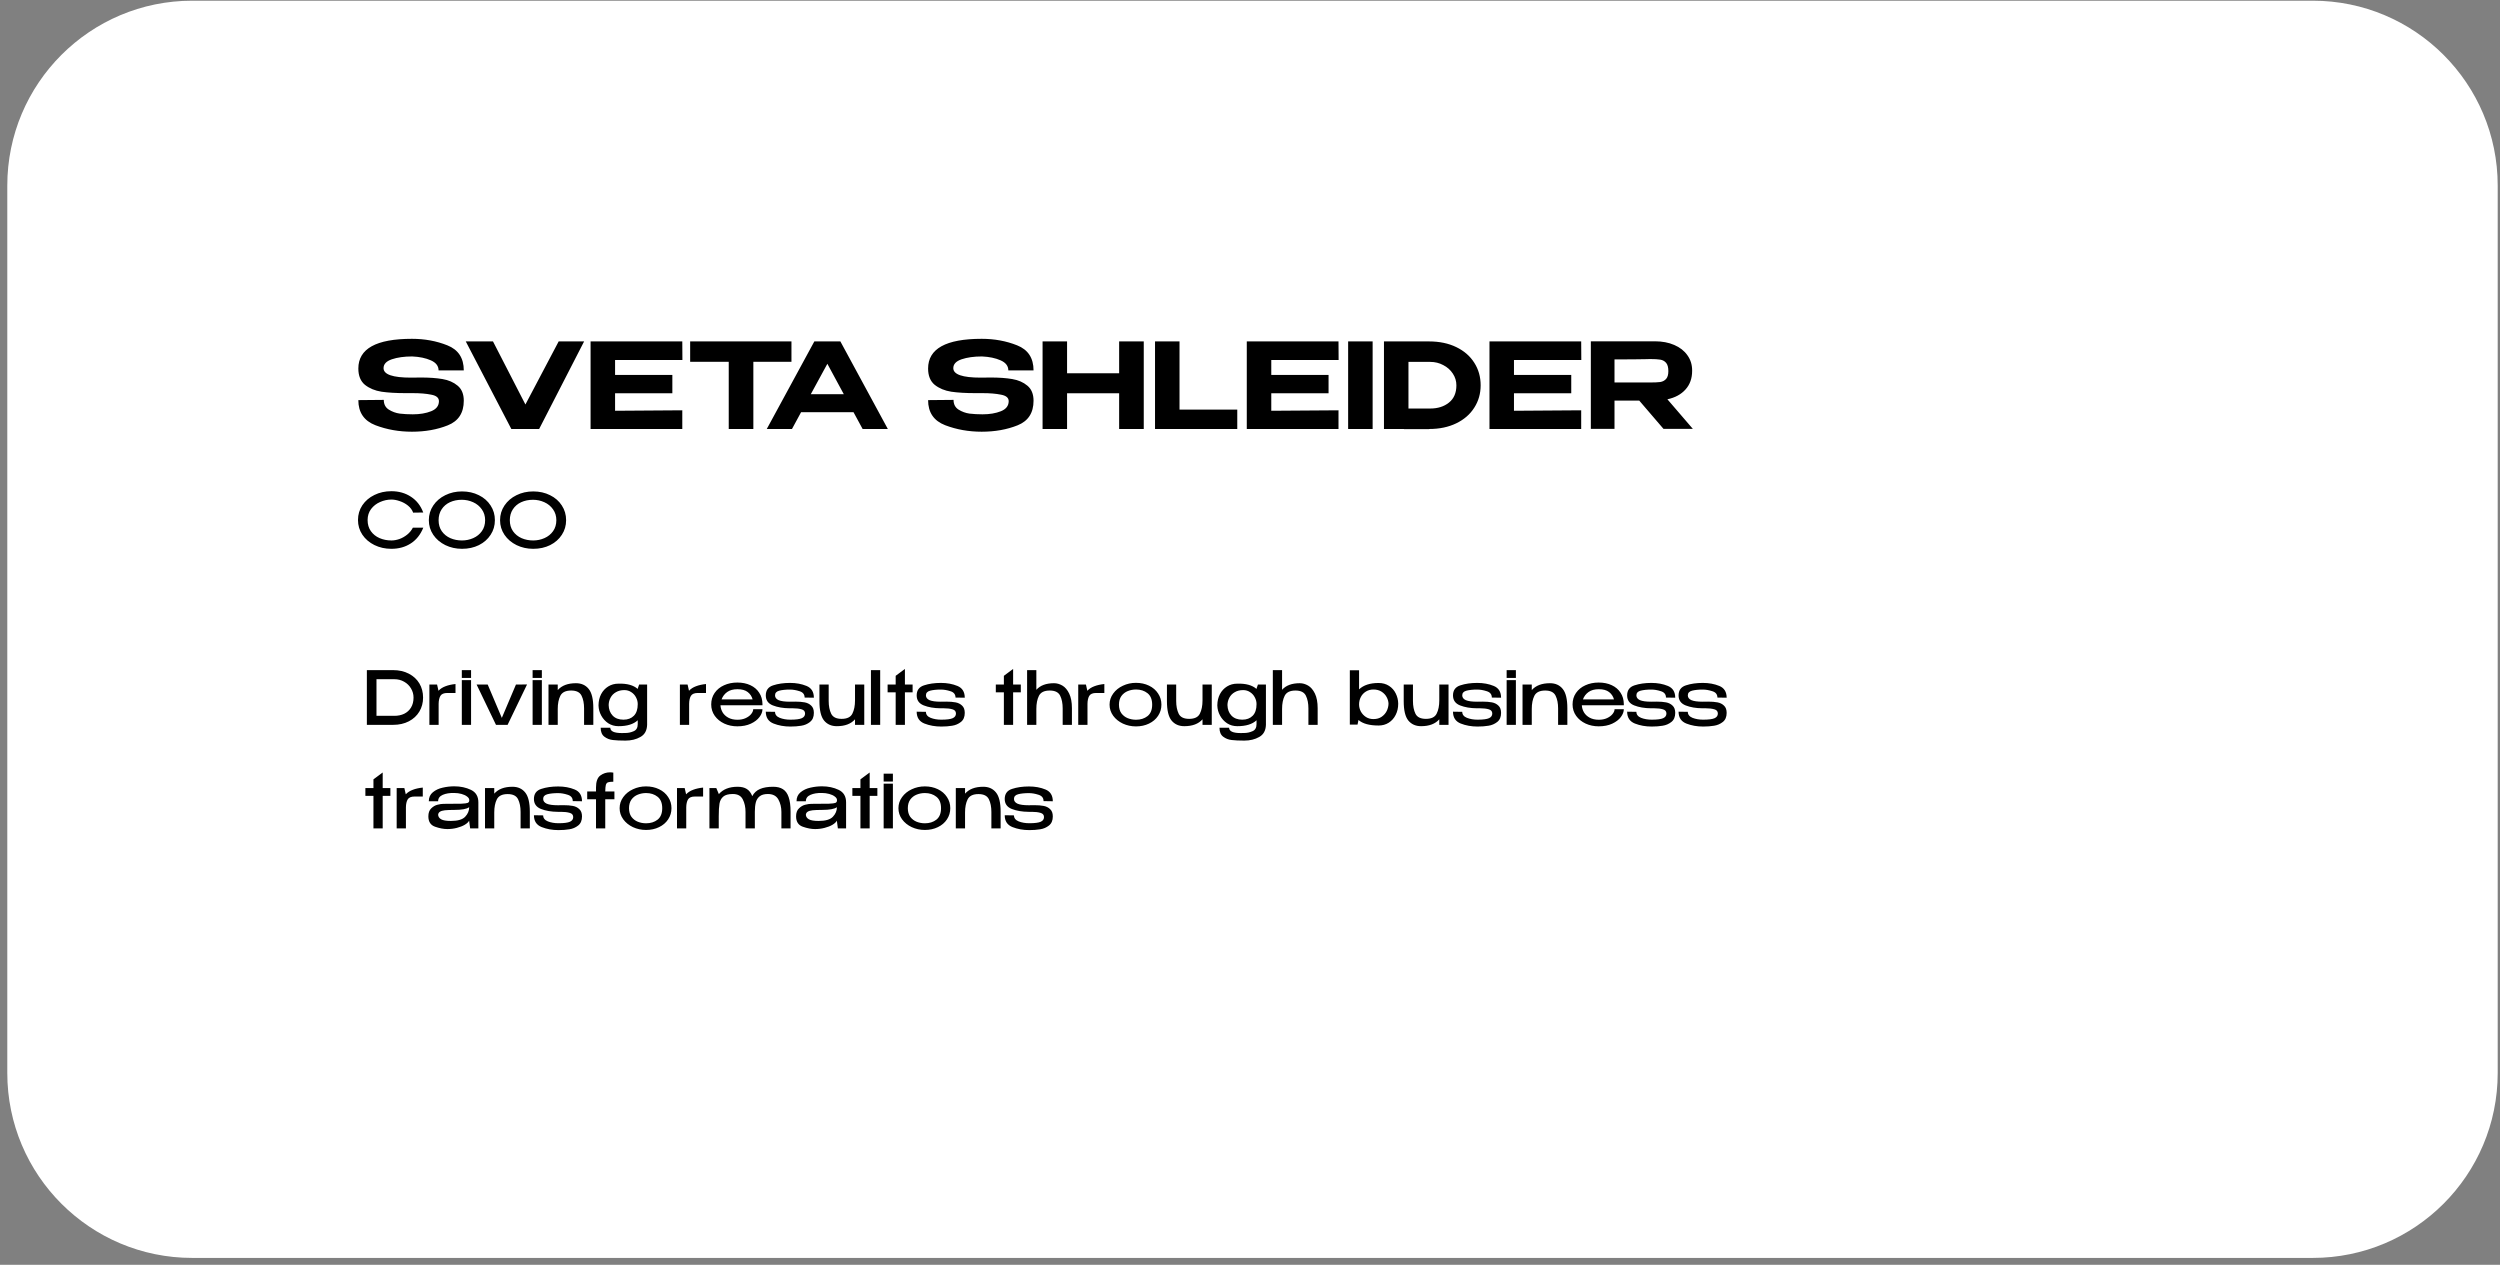 <?xml version="1.0" encoding="UTF-8"?> <svg xmlns="http://www.w3.org/2000/svg" width="338" height="171" viewBox="0 0 338 171" fill="none"><rect x="0" y="0" width="338" height="171" fill="#808080" stroke="none"/><g clip-path="url(#clip0_15_48)"><path d="M312.689 0.095H25.986C12.179 0.095 0.986 11.288 0.986 25.095V145.07C0.986 158.877 12.179 170.07 25.986 170.07H312.689C326.496 170.07 337.689 158.877 337.689 145.07V25.095C337.689 11.288 326.496 0.095 312.689 0.095Z" fill="white"></path><path d="M48.4 70.31C48.4 69.57 48.597 68.903 48.99 68.31C49.39 67.717 49.933 67.253 50.62 66.92C51.307 66.58 52.07 66.41 52.91 66.41C53.917 66.41 54.8 66.66 55.56 67.16C56.327 67.66 56.88 68.37 57.22 69.29L55.86 69.31C55.72 68.937 55.483 68.617 55.15 68.35C54.817 68.083 54.447 67.883 54.04 67.75C53.64 67.61 53.267 67.54 52.92 67.54C52.4 67.54 51.89 67.65 51.39 67.87C50.897 68.083 50.49 68.4 50.17 68.82C49.857 69.24 49.7 69.737 49.7 70.31C49.7 70.897 49.847 71.397 50.14 71.81C50.433 72.223 50.823 72.537 51.31 72.75C51.803 72.963 52.34 73.07 52.92 73.07C53.26 73.07 53.617 73.007 53.99 72.88C54.363 72.747 54.713 72.55 55.04 72.29C55.367 72.03 55.627 71.713 55.82 71.34H57.23C56.857 72.273 56.293 72.983 55.54 73.47C54.793 73.957 53.917 74.2 52.91 74.2C52.077 74.2 51.313 74.03 50.62 73.69C49.933 73.35 49.39 72.883 48.99 72.29C48.597 71.697 48.4 71.037 48.4 70.31ZM62.459 66.44C63.306 66.44 64.066 66.61 64.739 66.95C65.419 67.283 65.949 67.747 66.329 68.34C66.716 68.927 66.909 69.59 66.909 70.33C66.909 71.063 66.716 71.723 66.329 72.31C65.949 72.897 65.422 73.36 64.749 73.7C64.076 74.033 63.316 74.2 62.469 74.2C61.649 74.2 60.896 74.033 60.209 73.7C59.522 73.36 58.979 72.897 58.579 72.31C58.179 71.717 57.979 71.057 57.979 70.33C57.979 69.597 58.179 68.933 58.579 68.34C58.979 67.747 59.519 67.283 60.199 66.95C60.886 66.61 61.639 66.44 62.459 66.44ZM62.459 73.07C62.999 73.07 63.509 72.963 63.989 72.75C64.469 72.537 64.856 72.223 65.149 71.81C65.442 71.397 65.589 70.903 65.589 70.33C65.589 69.77 65.439 69.28 65.139 68.86C64.846 68.44 64.456 68.12 63.969 67.9C63.482 67.68 62.969 67.57 62.429 67.57C61.842 67.57 61.309 67.68 60.829 67.9C60.356 68.12 59.982 68.44 59.709 68.86C59.436 69.273 59.299 69.763 59.299 70.33C59.299 70.91 59.442 71.407 59.729 71.82C60.022 72.233 60.409 72.547 60.889 72.76C61.369 72.967 61.892 73.07 62.459 73.07ZM72.088 66.44C72.934 66.44 73.695 66.61 74.368 66.95C75.048 67.283 75.578 67.747 75.958 68.34C76.344 68.927 76.538 69.59 76.538 70.33C76.538 71.063 76.344 71.723 75.958 72.31C75.578 72.897 75.051 73.36 74.378 73.7C73.704 74.033 72.945 74.2 72.098 74.2C71.278 74.2 70.525 74.033 69.838 73.7C69.151 73.36 68.608 72.897 68.208 72.31C67.808 71.717 67.608 71.057 67.608 70.33C67.608 69.597 67.808 68.933 68.208 68.34C68.608 67.747 69.148 67.283 69.828 66.95C70.514 66.61 71.268 66.44 72.088 66.44ZM72.088 73.07C72.628 73.07 73.138 72.963 73.618 72.75C74.098 72.537 74.484 72.223 74.778 71.81C75.071 71.397 75.218 70.903 75.218 70.33C75.218 69.77 75.068 69.28 74.768 68.86C74.475 68.44 74.085 68.12 73.598 67.9C73.111 67.68 72.598 67.57 72.058 67.57C71.471 67.57 70.938 67.68 70.458 67.9C69.984 68.12 69.611 68.44 69.338 68.86C69.064 69.273 68.928 69.763 68.928 70.33C68.928 70.91 69.071 71.407 69.358 71.82C69.651 72.233 70.038 72.547 70.518 72.76C70.998 72.967 71.521 73.07 72.088 73.07Z" fill="black"></path><path d="M57.2 94.31C57.2 95.01 57.033 95.64 56.7 96.2C56.367 96.76 55.893 97.2 55.28 97.52C54.667 97.84 53.953 98 53.14 98H49.6V90.6H53.13C53.943 90.6 54.657 90.76 55.27 91.08C55.89 91.4 56.367 91.84 56.7 92.4C57.033 92.96 57.2 93.597 57.2 94.31ZM53.32 96.78C53.82 96.78 54.263 96.687 54.65 96.5C55.043 96.307 55.35 96.027 55.57 95.66C55.797 95.287 55.91 94.837 55.91 94.31C55.91 93.87 55.797 93.46 55.57 93.08C55.35 92.7 55.04 92.397 54.64 92.17C54.247 91.943 53.807 91.83 53.32 91.83H50.9V96.78H53.32ZM59.283 93.39C59.537 93.123 59.853 92.92 60.233 92.78C60.614 92.633 61.063 92.533 61.584 92.48V93.69H60.483C60.017 93.69 59.703 93.82 59.544 94.08C59.39 94.34 59.31 94.7 59.303 95.16V98H58.053V92.55H59.093L59.283 93.39ZM63.688 90.6H62.438V91.66H63.688V90.6ZM63.688 98H62.438V91.95H63.688V98ZM67.847 97.06L69.757 92.55L71.257 92.54L68.627 98H67.057L64.437 92.55H65.937L67.847 97.06ZM73.259 90.6H72.009V91.66H73.259V90.6ZM73.259 98H72.009V91.95H73.259V98ZM77.867 92.37C78.6 92.37 79.174 92.627 79.587 93.14C80.007 93.653 80.217 94.523 80.217 95.75V98H78.967V95.78C78.967 95.093 78.854 94.52 78.627 94.06C78.4 93.593 77.93 93.36 77.217 93.36C76.484 93.36 75.997 93.597 75.757 94.07C75.524 94.537 75.407 95.13 75.407 95.85V98H74.157V92.55H75.407V93.3C75.954 92.68 76.774 92.37 77.867 92.37ZM87.491 92.55V98C87.464 98.773 87.161 99.32 86.581 99.64C86.008 99.967 85.334 100.13 84.561 100.13C83.854 100.13 83.284 100.103 82.851 100.05C82.424 100.003 82.044 99.853 81.711 99.6C81.378 99.347 81.211 98.943 81.211 98.39H82.511C82.518 98.87 83.038 99.11 84.071 99.11L84.561 99.1C84.941 99.1 85.311 99.02 85.671 98.86C86.038 98.707 86.221 98.387 86.221 97.9V97.38C85.654 97.913 84.788 98.18 83.621 98.18C83.108 98.18 82.648 98.05 82.241 97.79C81.841 97.523 81.524 97.177 81.291 96.75C81.058 96.323 80.934 95.873 80.921 95.4V95.36V95.33C80.928 94.783 81.044 94.29 81.271 93.85C81.504 93.41 81.824 93.063 82.231 92.81C82.638 92.557 83.101 92.43 83.621 92.43C84.781 92.397 85.648 92.637 86.221 93.15V93.1L86.411 92.55H87.491ZM84.291 97.3C84.884 97.3 85.354 97.123 85.701 96.77C86.048 96.417 86.221 95.897 86.221 95.21V95.18C86.221 94.873 86.144 94.577 85.991 94.29C85.844 93.997 85.631 93.76 85.351 93.58C85.078 93.393 84.764 93.3 84.411 93.3C83.978 93.3 83.601 93.393 83.281 93.58C82.961 93.76 82.718 94.007 82.551 94.32C82.384 94.627 82.298 94.96 82.291 95.32C82.304 95.907 82.484 96.383 82.831 96.75C83.184 97.117 83.671 97.3 84.291 97.3ZM93.151 93.39C93.404 93.123 93.721 92.92 94.101 92.78C94.481 92.633 94.931 92.533 95.451 92.48V93.69H94.351C93.884 93.69 93.571 93.82 93.411 94.08C93.257 94.34 93.177 94.7 93.171 95.16V98H91.921V92.55H92.961L93.151 93.39ZM103.085 95.35H97.406C97.425 95.69 97.522 96.01 97.695 96.31C97.869 96.603 98.126 96.843 98.466 97.03C98.805 97.217 99.219 97.31 99.706 97.31C100.125 97.31 100.495 97.237 100.815 97.09C101.142 96.937 101.392 96.75 101.565 96.53C101.745 96.303 101.835 96.087 101.835 95.88H103.085C103.085 96.227 102.952 96.58 102.685 96.94C102.419 97.3 102.029 97.6 101.515 97.84C101.002 98.08 100.392 98.2 99.686 98.2C99.052 98.2 98.466 98.077 97.925 97.83C97.385 97.577 96.956 97.227 96.635 96.78C96.316 96.327 96.156 95.813 96.156 95.24C96.156 94.653 96.309 94.137 96.615 93.69C96.929 93.237 97.352 92.89 97.885 92.65C98.425 92.403 99.025 92.28 99.686 92.28C100.359 92.28 100.949 92.4 101.455 92.64C101.969 92.88 102.365 93.22 102.645 93.66C102.932 94.093 103.079 94.603 103.085 95.19V95.35ZM99.706 93.18C99.132 93.18 98.669 93.307 98.316 93.56C97.962 93.813 97.709 94.147 97.555 94.56H101.755C101.642 94.147 101.419 93.813 101.085 93.56C100.759 93.307 100.299 93.18 99.706 93.18ZM107.535 94.86C108.021 94.86 108.441 94.893 108.795 94.96C109.148 95.027 109.441 95.173 109.675 95.4C109.915 95.62 110.035 95.947 110.035 96.38C110.035 96.927 109.861 97.337 109.515 97.61C109.168 97.883 108.771 98.053 108.325 98.12C107.885 98.193 107.395 98.23 106.855 98.23C106.028 98.23 105.268 98.093 104.575 97.82C103.881 97.54 103.535 97.007 103.535 96.22L104.785 96.24C104.785 96.607 104.995 96.877 105.415 97.05C105.841 97.217 106.321 97.3 106.855 97.3C107.595 97.3 108.111 97.233 108.405 97.1C108.698 96.967 108.845 96.757 108.845 96.47C108.845 96.177 108.688 95.987 108.375 95.9C108.061 95.807 107.671 95.76 107.205 95.76H106.765C105.885 95.753 105.125 95.623 104.485 95.37C103.851 95.117 103.535 94.667 103.535 94.02C103.535 93.327 103.865 92.873 104.525 92.66C105.185 92.44 105.948 92.33 106.815 92.33C107.641 92.33 108.385 92.467 109.045 92.74C109.705 93.013 110.035 93.543 110.035 94.33L108.785 94.31C108.785 93.877 108.555 93.59 108.095 93.45C107.641 93.303 107.211 93.23 106.805 93.23C106.225 93.23 105.741 93.28 105.355 93.38C104.975 93.48 104.785 93.69 104.785 94.01C104.785 94.297 104.945 94.513 105.265 94.66C105.591 94.8 106.098 94.87 106.785 94.87L107.535 94.86ZM115.598 92.55H116.848V98H115.598V97.25C115.051 97.87 114.231 98.18 113.138 98.18C112.405 98.18 111.828 97.923 111.408 97.41C110.995 96.897 110.788 96.027 110.788 94.8V92.55H112.038V94.77C112.038 95.457 112.151 96.033 112.378 96.5C112.605 96.96 113.075 97.19 113.788 97.19C114.521 97.19 115.005 96.957 115.238 96.49C115.478 96.017 115.598 95.42 115.598 94.7V92.55ZM119.001 98H117.751V90.6H119.001V98ZM122.345 92.55H123.385V93.6H122.345V98H121.095V93.6H120.005V92.55H121.095V91.37L122.345 90.44V92.55ZM127.935 94.86C128.422 94.86 128.842 94.893 129.195 94.96C129.548 95.027 129.842 95.173 130.075 95.4C130.315 95.62 130.435 95.947 130.435 96.38C130.435 96.927 130.262 97.337 129.915 97.61C129.568 97.883 129.172 98.053 128.725 98.12C128.285 98.193 127.795 98.23 127.255 98.23C126.428 98.23 125.668 98.093 124.975 97.82C124.282 97.54 123.935 97.007 123.935 96.22L125.185 96.24C125.185 96.607 125.395 96.877 125.815 97.05C126.242 97.217 126.722 97.3 127.255 97.3C127.995 97.3 128.512 97.233 128.805 97.1C129.098 96.967 129.245 96.757 129.245 96.47C129.245 96.177 129.088 95.987 128.775 95.9C128.462 95.807 128.072 95.76 127.605 95.76H127.165C126.285 95.753 125.525 95.623 124.885 95.37C124.252 95.117 123.935 94.667 123.935 94.02C123.935 93.327 124.265 92.873 124.925 92.66C125.585 92.44 126.348 92.33 127.215 92.33C128.042 92.33 128.785 92.467 129.445 92.74C130.105 93.013 130.435 93.543 130.435 94.33L129.185 94.31C129.185 93.877 128.955 93.59 128.495 93.45C128.042 93.303 127.612 93.23 127.205 93.23C126.625 93.23 126.142 93.28 125.755 93.38C125.375 93.48 125.185 93.69 125.185 94.01C125.185 94.297 125.345 94.513 125.665 94.66C125.992 94.8 126.498 94.87 127.185 94.87L127.935 94.86ZM136.974 92.55H138.014V93.6H136.974V98H135.724V93.6H134.634V92.55H135.724V91.37L136.974 90.44V92.55ZM142.504 92.37C142.891 92.37 143.267 92.477 143.634 92.69C144.001 92.903 144.307 93.263 144.554 93.77C144.801 94.277 144.924 94.937 144.924 95.75V98H143.674V95.78C143.674 95.093 143.561 94.52 143.334 94.06C143.107 93.593 142.637 93.36 141.924 93.36C141.191 93.36 140.704 93.597 140.464 94.07C140.231 94.537 140.114 95.13 140.114 95.85V98H138.864V90.6H140.114V93.26C140.641 92.667 141.437 92.37 142.504 92.37ZM147.008 93.39C147.261 93.123 147.578 92.92 147.958 92.78C148.338 92.633 148.788 92.533 149.308 92.48V93.69H148.208C147.741 93.69 147.428 93.82 147.268 94.08C147.115 94.34 147.035 94.7 147.028 95.16V98H145.778V92.55H146.818L147.008 93.39ZM153.583 92.32C154.236 92.32 154.823 92.447 155.343 92.7C155.87 92.953 156.28 93.307 156.573 93.76C156.873 94.207 157.023 94.71 157.023 95.27C157.023 95.823 156.873 96.327 156.573 96.78C156.28 97.227 155.87 97.577 155.343 97.83C154.823 98.083 154.236 98.21 153.583 98.21C152.956 98.21 152.366 98.083 151.813 97.83C151.266 97.57 150.83 97.217 150.503 96.77C150.176 96.317 150.013 95.817 150.013 95.27C150.013 94.717 150.176 94.217 150.503 93.77C150.83 93.317 151.266 92.963 151.813 92.71C152.36 92.45 152.95 92.32 153.583 92.32ZM153.593 97.31C154.206 97.31 154.723 97.147 155.143 96.82C155.563 96.487 155.773 95.97 155.773 95.27C155.773 94.57 155.563 94.053 155.143 93.72C154.723 93.387 154.206 93.22 153.593 93.22C153.206 93.22 152.836 93.29 152.483 93.43C152.13 93.57 151.84 93.793 151.613 94.1C151.393 94.407 151.283 94.797 151.283 95.27C151.283 95.743 151.393 96.133 151.613 96.44C151.84 96.74 152.126 96.96 152.473 97.1C152.826 97.24 153.2 97.31 153.593 97.31ZM162.58 92.55H163.83V98H162.58V97.25C162.034 97.87 161.214 98.18 160.12 98.18C159.387 98.18 158.81 97.923 158.39 97.41C157.977 96.897 157.77 96.027 157.77 94.8V92.55H159.02V94.77C159.02 95.457 159.134 96.033 159.36 96.5C159.587 96.96 160.057 97.19 160.77 97.19C161.504 97.19 161.987 96.957 162.22 96.49C162.46 96.017 162.58 95.42 162.58 94.7V92.55ZM171.153 92.55V98C171.127 98.773 170.823 99.32 170.243 99.64C169.67 99.967 168.997 100.13 168.223 100.13C167.517 100.13 166.947 100.103 166.513 100.05C166.087 100.003 165.707 99.853 165.373 99.6C165.04 99.347 164.873 98.943 164.873 98.39H166.173C166.18 98.87 166.7 99.11 167.733 99.11L168.223 99.1C168.603 99.1 168.973 99.02 169.333 98.86C169.7 98.707 169.883 98.387 169.883 97.9V97.38C169.317 97.913 168.45 98.18 167.283 98.18C166.77 98.18 166.31 98.05 165.903 97.79C165.503 97.523 165.187 97.177 164.953 96.75C164.72 96.323 164.597 95.873 164.583 95.4V95.36V95.33C164.59 94.783 164.707 94.29 164.933 93.85C165.167 93.41 165.487 93.063 165.893 92.81C166.3 92.557 166.763 92.43 167.283 92.43C168.443 92.397 169.31 92.637 169.883 93.15V93.1L170.073 92.55H171.153ZM167.953 97.3C168.547 97.3 169.017 97.123 169.363 96.77C169.71 96.417 169.883 95.897 169.883 95.21V95.18C169.883 94.873 169.807 94.577 169.653 94.29C169.507 93.997 169.293 93.76 169.013 93.58C168.74 93.393 168.427 93.3 168.073 93.3C167.64 93.3 167.263 93.393 166.943 93.58C166.623 93.76 166.38 94.007 166.213 94.32C166.047 94.627 165.96 94.96 165.953 95.32C165.967 95.907 166.147 96.383 166.493 96.75C166.847 97.117 167.333 97.3 167.953 97.3ZM175.727 92.37C176.113 92.37 176.49 92.477 176.857 92.69C177.223 92.903 177.53 93.263 177.777 93.77C178.023 94.277 178.147 94.937 178.147 95.75V98H176.897V95.78C176.897 95.093 176.783 94.52 176.557 94.06C176.33 93.593 175.86 93.36 175.147 93.36C174.413 93.36 173.927 93.597 173.687 94.07C173.453 94.537 173.337 95.13 173.337 95.85V98H172.087V90.6H173.337V93.26C173.863 92.667 174.66 92.37 175.727 92.37ZM189.037 95.15C189.037 95.703 188.924 96.203 188.697 96.65C188.477 97.097 188.164 97.45 187.757 97.71C187.357 97.963 186.9 98.09 186.387 98.09C185.14 98.09 184.234 97.84 183.667 97.34L183.537 97.97H182.497V90.62H183.747V93.2C184.354 92.627 185.234 92.34 186.387 92.34C186.927 92.34 187.397 92.47 187.797 92.73C188.197 92.99 188.5 93.333 188.707 93.76C188.92 94.187 189.03 94.64 189.037 95.12V95.14V95.15ZM185.687 97.22C186.127 97.22 186.497 97.117 186.797 96.91C187.104 96.697 187.334 96.433 187.487 96.12C187.64 95.8 187.72 95.473 187.727 95.14C187.72 94.853 187.64 94.563 187.487 94.27C187.334 93.97 187.104 93.72 186.797 93.52C186.49 93.32 186.12 93.22 185.687 93.22C185.307 93.22 184.967 93.313 184.667 93.5C184.374 93.68 184.147 93.923 183.987 94.23C183.827 94.537 183.747 94.873 183.747 95.24C183.747 95.573 183.827 95.893 183.987 96.2C184.154 96.5 184.384 96.747 184.677 96.94C184.97 97.127 185.307 97.22 185.687 97.22ZM194.592 92.55H195.842V98H194.592V97.25C194.045 97.87 193.225 98.18 192.132 98.18C191.399 98.18 190.822 97.923 190.402 97.41C189.989 96.897 189.782 96.027 189.782 94.8V92.55H191.032V94.77C191.032 95.457 191.145 96.033 191.372 96.5C191.599 96.96 192.069 97.19 192.782 97.19C193.515 97.19 193.999 96.957 194.232 96.49C194.472 96.017 194.592 95.42 194.592 94.7V92.55ZM200.445 94.86C200.932 94.86 201.352 94.893 201.705 94.96C202.058 95.027 202.352 95.173 202.585 95.4C202.825 95.62 202.945 95.947 202.945 96.38C202.945 96.927 202.772 97.337 202.425 97.61C202.078 97.883 201.682 98.053 201.235 98.12C200.795 98.193 200.305 98.23 199.765 98.23C198.938 98.23 198.178 98.093 197.485 97.82C196.792 97.54 196.445 97.007 196.445 96.22L197.695 96.24C197.695 96.607 197.905 96.877 198.325 97.05C198.752 97.217 199.232 97.3 199.765 97.3C200.505 97.3 201.022 97.233 201.315 97.1C201.608 96.967 201.755 96.757 201.755 96.47C201.755 96.177 201.598 95.987 201.285 95.9C200.972 95.807 200.582 95.76 200.115 95.76H199.675C198.795 95.753 198.035 95.623 197.395 95.37C196.762 95.117 196.445 94.667 196.445 94.02C196.445 93.327 196.775 92.873 197.435 92.66C198.095 92.44 198.858 92.33 199.725 92.33C200.552 92.33 201.295 92.467 201.955 92.74C202.615 93.013 202.945 93.543 202.945 94.33L201.695 94.31C201.695 93.877 201.465 93.59 201.005 93.45C200.552 93.303 200.122 93.23 199.715 93.23C199.135 93.23 198.652 93.28 198.265 93.38C197.885 93.48 197.695 93.69 197.695 94.01C197.695 94.297 197.855 94.513 198.175 94.66C198.502 94.8 199.008 94.87 199.695 94.87L200.445 94.86ZM204.948 90.6H203.698V91.66H204.948V90.6ZM204.948 98H203.698V91.95H204.948V98ZM209.556 92.37C210.29 92.37 210.863 92.627 211.276 93.14C211.696 93.653 211.906 94.523 211.906 95.75V98H210.656V95.78C210.656 95.093 210.543 94.52 210.316 94.06C210.09 93.593 209.62 93.36 208.906 93.36C208.173 93.36 207.686 93.597 207.446 94.07C207.213 94.537 207.096 95.13 207.096 95.85V98H205.846V92.55H207.096V93.3C207.643 92.68 208.463 92.37 209.556 92.37ZM219.541 95.35H213.861C213.881 95.69 213.977 96.01 214.151 96.31C214.324 96.603 214.581 96.843 214.921 97.03C215.261 97.217 215.674 97.31 216.161 97.31C216.581 97.31 216.951 97.237 217.271 97.09C217.597 96.937 217.847 96.75 218.021 96.53C218.201 96.303 218.291 96.087 218.291 95.88H219.541C219.541 96.227 219.407 96.58 219.141 96.94C218.874 97.3 218.484 97.6 217.971 97.84C217.457 98.08 216.847 98.2 216.141 98.2C215.507 98.2 214.921 98.077 214.381 97.83C213.841 97.577 213.411 97.227 213.091 96.78C212.771 96.327 212.611 95.813 212.611 95.24C212.611 94.653 212.764 94.137 213.071 93.69C213.384 93.237 213.807 92.89 214.341 92.65C214.881 92.403 215.481 92.28 216.141 92.28C216.814 92.28 217.404 92.4 217.911 92.64C218.424 92.88 218.821 93.22 219.101 93.66C219.387 94.093 219.534 94.603 219.541 95.19V95.35ZM216.161 93.18C215.587 93.18 215.124 93.307 214.771 93.56C214.417 93.813 214.164 94.147 214.011 94.56H218.211C218.097 94.147 217.874 93.813 217.541 93.56C217.214 93.307 216.754 93.18 216.161 93.18ZM223.99 94.86C224.477 94.86 224.897 94.893 225.25 94.96C225.603 95.027 225.897 95.173 226.13 95.4C226.37 95.62 226.49 95.947 226.49 96.38C226.49 96.927 226.317 97.337 225.97 97.61C225.623 97.883 225.227 98.053 224.78 98.12C224.34 98.193 223.85 98.23 223.31 98.23C222.483 98.23 221.723 98.093 221.03 97.82C220.337 97.54 219.99 97.007 219.99 96.22L221.24 96.24C221.24 96.607 221.45 96.877 221.87 97.05C222.297 97.217 222.777 97.3 223.31 97.3C224.05 97.3 224.567 97.233 224.86 97.1C225.153 96.967 225.3 96.757 225.3 96.47C225.3 96.177 225.143 95.987 224.83 95.9C224.517 95.807 224.127 95.76 223.66 95.76H223.22C222.34 95.753 221.58 95.623 220.94 95.37C220.307 95.117 219.99 94.667 219.99 94.02C219.99 93.327 220.32 92.873 220.98 92.66C221.64 92.44 222.403 92.33 223.27 92.33C224.097 92.33 224.84 92.467 225.5 92.74C226.16 93.013 226.49 93.543 226.49 94.33L225.24 94.31C225.24 93.877 225.01 93.59 224.55 93.45C224.097 93.303 223.667 93.23 223.26 93.23C222.68 93.23 222.197 93.28 221.81 93.38C221.43 93.48 221.24 93.69 221.24 94.01C221.24 94.297 221.4 94.513 221.72 94.66C222.047 94.8 222.553 94.87 223.24 94.87L223.99 94.86ZM230.943 94.86C231.43 94.86 231.85 94.893 232.203 94.96C232.556 95.027 232.85 95.173 233.083 95.4C233.323 95.62 233.443 95.947 233.443 96.38C233.443 96.927 233.27 97.337 232.923 97.61C232.576 97.883 232.18 98.053 231.733 98.12C231.293 98.193 230.803 98.23 230.263 98.23C229.436 98.23 228.676 98.093 227.983 97.82C227.29 97.54 226.943 97.007 226.943 96.22L228.193 96.24C228.193 96.607 228.403 96.877 228.823 97.05C229.25 97.217 229.73 97.3 230.263 97.3C231.003 97.3 231.52 97.233 231.813 97.1C232.106 96.967 232.253 96.757 232.253 96.47C232.253 96.177 232.096 95.987 231.783 95.9C231.47 95.807 231.08 95.76 230.613 95.76H230.173C229.293 95.753 228.533 95.623 227.893 95.37C227.26 95.117 226.943 94.667 226.943 94.02C226.943 93.327 227.273 92.873 227.933 92.66C228.593 92.44 229.356 92.33 230.223 92.33C231.05 92.33 231.793 92.467 232.453 92.74C233.113 93.013 233.443 93.543 233.443 94.33L232.193 94.31C232.193 93.877 231.963 93.59 231.503 93.45C231.05 93.303 230.62 93.23 230.213 93.23C229.633 93.23 229.15 93.28 228.763 93.38C228.383 93.48 228.193 93.69 228.193 94.01C228.193 94.297 228.353 94.513 228.673 94.66C229 94.8 229.506 94.87 230.193 94.87L230.943 94.86ZM51.74 106.55H52.78V107.6H51.74V112H50.49V107.6H49.4V106.55H50.49V105.37L51.74 104.44V106.55ZM54.86 107.39C55.113 107.123 55.43 106.92 55.81 106.78C56.19 106.633 56.64 106.533 57.16 106.48V107.69H56.06C55.593 107.69 55.28 107.82 55.12 108.08C54.966 108.34 54.886 108.7 54.88 109.16V112H53.63V106.55H54.67L54.86 107.39ZM61.414 106.31C62.255 106.31 63.008 106.47 63.675 106.79C64.341 107.11 64.674 107.673 64.674 108.48V112H63.565L63.425 110.95C63.331 111.143 63.135 111.33 62.834 111.51C62.541 111.683 62.184 111.823 61.764 111.93C61.351 112.037 60.925 112.09 60.484 112.09C59.971 112.09 59.414 111.983 58.815 111.77C58.215 111.557 57.914 111.09 57.914 110.37C57.914 109.897 58.044 109.537 58.304 109.29C58.565 109.037 58.848 108.873 59.154 108.8C59.461 108.72 59.734 108.68 59.974 108.68C61.128 108.68 61.925 108.673 62.364 108.66C62.811 108.64 63.101 108.603 63.234 108.55C63.368 108.49 63.438 108.387 63.444 108.24V108.15C63.438 107.983 63.338 107.83 63.145 107.69C62.958 107.543 62.708 107.427 62.395 107.34C62.081 107.253 61.748 107.21 61.395 107.21C60.794 107.197 60.285 107.28 59.864 107.46C59.444 107.64 59.234 107.93 59.234 108.33H57.974C57.974 107.817 58.158 107.41 58.525 107.11C58.891 106.81 59.334 106.603 59.855 106.49C60.374 106.37 60.895 106.31 61.414 106.31ZM60.965 110.99C61.898 110.99 62.541 110.8 62.895 110.42C63.255 110.04 63.434 109.61 63.434 109.13C63.108 109.377 62.441 109.5 61.434 109.5C60.881 109.5 60.451 109.517 60.145 109.55C59.844 109.583 59.621 109.65 59.474 109.75C59.328 109.843 59.248 109.983 59.234 110.17C59.255 110.423 59.391 110.623 59.645 110.77C59.904 110.917 60.344 110.99 60.965 110.99ZM69.283 106.37C70.016 106.37 70.59 106.627 71.003 107.14C71.423 107.653 71.633 108.523 71.633 109.75V112H70.383V109.78C70.383 109.093 70.27 108.52 70.043 108.06C69.816 107.593 69.346 107.36 68.633 107.36C67.9 107.36 67.413 107.597 67.173 108.07C66.94 108.537 66.823 109.13 66.823 109.85V112H65.573V106.55H66.823V107.3C67.37 106.68 68.19 106.37 69.283 106.37ZM76.187 108.86C76.674 108.86 77.094 108.893 77.447 108.96C77.8 109.027 78.094 109.173 78.327 109.4C78.567 109.62 78.687 109.947 78.687 110.38C78.687 110.927 78.514 111.337 78.167 111.61C77.82 111.883 77.424 112.053 76.977 112.12C76.537 112.193 76.047 112.23 75.507 112.23C74.68 112.23 73.92 112.093 73.227 111.82C72.534 111.54 72.187 111.007 72.187 110.22L73.437 110.24C73.437 110.607 73.647 110.877 74.067 111.05C74.494 111.217 74.974 111.3 75.507 111.3C76.247 111.3 76.764 111.233 77.057 111.1C77.35 110.967 77.497 110.757 77.497 110.47C77.497 110.177 77.34 109.987 77.027 109.9C76.714 109.807 76.324 109.76 75.857 109.76H75.417C74.537 109.753 73.777 109.623 73.137 109.37C72.504 109.117 72.187 108.667 72.187 108.02C72.187 107.327 72.517 106.873 73.177 106.66C73.837 106.44 74.6 106.33 75.467 106.33C76.294 106.33 77.037 106.467 77.697 106.74C78.357 107.013 78.687 107.543 78.687 108.33L77.437 108.31C77.437 107.877 77.207 107.59 76.747 107.45C76.294 107.303 75.864 107.23 75.457 107.23C74.877 107.23 74.394 107.28 74.007 107.38C73.627 107.48 73.437 107.69 73.437 108.01C73.437 108.297 73.597 108.513 73.917 108.66C74.244 108.8 74.75 108.87 75.437 108.87L76.187 108.86ZM83.07 107.01V108.06H81.83V112H80.58V108.06H79.39V107.01H80.58V106.47C80.58 105.677 80.774 105.137 81.16 104.85C81.547 104.563 81.984 104.42 82.47 104.42C82.637 104.42 82.787 104.433 82.92 104.46V105.69C82.587 105.69 82.347 105.717 82.2 105.77C82.06 105.823 81.964 105.94 81.91 106.12C81.864 106.293 81.837 106.59 81.83 107.01H83.07ZM87.343 106.32C87.996 106.32 88.583 106.447 89.103 106.7C89.629 106.953 90.039 107.307 90.333 107.76C90.633 108.207 90.783 108.71 90.783 109.27C90.783 109.823 90.633 110.327 90.333 110.78C90.039 111.227 89.629 111.577 89.103 111.83C88.583 112.083 87.996 112.21 87.343 112.21C86.716 112.21 86.126 112.083 85.573 111.83C85.026 111.57 84.589 111.217 84.263 110.77C83.936 110.317 83.773 109.817 83.773 109.27C83.773 108.717 83.936 108.217 84.263 107.77C84.589 107.317 85.026 106.963 85.573 106.71C86.119 106.45 86.709 106.32 87.343 106.32ZM87.353 111.31C87.966 111.31 88.483 111.147 88.903 110.82C89.323 110.487 89.533 109.97 89.533 109.27C89.533 108.57 89.323 108.053 88.903 107.72C88.483 107.387 87.966 107.22 87.353 107.22C86.966 107.22 86.596 107.29 86.243 107.43C85.889 107.57 85.599 107.793 85.373 108.1C85.153 108.407 85.043 108.797 85.043 109.27C85.043 109.743 85.153 110.133 85.373 110.44C85.599 110.74 85.886 110.96 86.233 111.1C86.586 111.24 86.959 111.31 87.353 111.31ZM92.76 107.39C93.013 107.123 93.33 106.92 93.71 106.78C94.09 106.633 94.54 106.533 95.06 106.48V107.69H93.96C93.493 107.69 93.18 107.82 93.02 108.08C92.867 108.34 92.787 108.7 92.78 109.16V112H91.53V106.55H92.57L92.76 107.39ZM104.535 106.37C105.075 106.37 105.515 106.48 105.855 106.7C106.202 106.92 106.458 107.277 106.625 107.77C106.798 108.263 106.885 108.923 106.885 109.75V112H105.645V109.78C105.645 109.147 105.508 108.583 105.235 108.09C104.962 107.597 104.488 107.35 103.815 107.35C103.328 107.35 102.955 107.457 102.695 107.67C102.442 107.877 102.272 108.15 102.185 108.49C102.098 108.83 102.055 109.25 102.055 109.75V112H100.795V109.78C100.795 109.127 100.672 108.56 100.425 108.08C100.185 107.593 99.735 107.35 99.075 107.35C98.481 107.35 98.048 107.47 97.775 107.71C97.508 107.943 97.341 108.257 97.275 108.65C97.208 109.043 97.175 109.61 97.175 110.35V112H95.915V106.55H96.845L97.175 107.33V107.38C97.748 106.707 98.598 106.37 99.725 106.37C100.238 106.37 100.652 106.47 100.965 106.67C101.285 106.87 101.532 107.193 101.705 107.64C101.945 107.187 102.295 106.863 102.755 106.67C103.215 106.47 103.808 106.37 104.535 106.37ZM111.131 106.31C111.971 106.31 112.725 106.47 113.391 106.79C114.058 107.11 114.391 107.673 114.391 108.48V112H113.281L113.141 110.95C113.048 111.143 112.851 111.33 112.551 111.51C112.258 111.683 111.901 111.823 111.481 111.93C111.068 112.037 110.641 112.09 110.201 112.09C109.688 112.09 109.131 111.983 108.531 111.77C107.931 111.557 107.631 111.09 107.631 110.37C107.631 109.897 107.761 109.537 108.021 109.29C108.281 109.037 108.565 108.873 108.871 108.8C109.178 108.72 109.451 108.68 109.691 108.68C110.845 108.68 111.641 108.673 112.081 108.66C112.528 108.64 112.818 108.603 112.951 108.55C113.085 108.49 113.155 108.387 113.161 108.24V108.15C113.155 107.983 113.055 107.83 112.861 107.69C112.675 107.543 112.425 107.427 112.111 107.34C111.798 107.253 111.465 107.21 111.111 107.21C110.511 107.197 110.001 107.28 109.581 107.46C109.161 107.64 108.951 107.93 108.951 108.33H107.691C107.691 107.817 107.875 107.41 108.241 107.11C108.608 106.81 109.051 106.603 109.571 106.49C110.091 106.37 110.611 106.31 111.131 106.31ZM110.681 110.99C111.615 110.99 112.258 110.8 112.611 110.42C112.971 110.04 113.151 109.61 113.151 109.13C112.825 109.377 112.158 109.5 111.151 109.5C110.598 109.5 110.168 109.517 109.861 109.55C109.561 109.583 109.338 109.65 109.191 109.75C109.045 109.843 108.965 109.983 108.951 110.17C108.971 110.423 109.108 110.623 109.361 110.77C109.621 110.917 110.061 110.99 110.681 110.99ZM117.58 106.55H118.62V107.6H117.58V112H116.33V107.6H115.24V106.55H116.33V105.37L117.58 104.44V106.55ZM120.72 104.6H119.47V105.66H120.72V104.6ZM120.72 112H119.47V105.95H120.72V112ZM125.038 106.32C125.691 106.32 126.278 106.447 126.798 106.7C127.325 106.953 127.735 107.307 128.028 107.76C128.328 108.207 128.478 108.71 128.478 109.27C128.478 109.823 128.328 110.327 128.028 110.78C127.735 111.227 127.325 111.577 126.798 111.83C126.278 112.083 125.691 112.21 125.038 112.21C124.411 112.21 123.821 112.083 123.268 111.83C122.721 111.57 122.285 111.217 121.958 110.77C121.631 110.317 121.468 109.817 121.468 109.27C121.468 108.717 121.631 108.217 121.958 107.77C122.285 107.317 122.721 106.963 123.268 106.71C123.815 106.45 124.405 106.32 125.038 106.32ZM125.048 111.31C125.661 111.31 126.178 111.147 126.598 110.82C127.018 110.487 127.228 109.97 127.228 109.27C127.228 108.57 127.018 108.053 126.598 107.72C126.178 107.387 125.661 107.22 125.048 107.22C124.661 107.22 124.291 107.29 123.938 107.43C123.585 107.57 123.295 107.793 123.068 108.1C122.848 108.407 122.738 108.797 122.738 109.27C122.738 109.743 122.848 110.133 123.068 110.44C123.295 110.74 123.581 110.96 123.928 111.1C124.281 111.24 124.655 111.31 125.048 111.31ZM132.935 106.37C133.669 106.37 134.242 106.627 134.655 107.14C135.075 107.653 135.285 108.523 135.285 109.75V112H134.035V109.78C134.035 109.093 133.922 108.52 133.695 108.06C133.469 107.593 132.999 107.36 132.285 107.36C131.552 107.36 131.065 107.597 130.825 108.07C130.592 108.537 130.475 109.13 130.475 109.85V112H129.225V106.55H130.475V107.3C131.022 106.68 131.842 106.37 132.935 106.37ZM139.839 108.86C140.326 108.86 140.746 108.893 141.099 108.96C141.453 109.027 141.746 109.173 141.979 109.4C142.219 109.62 142.339 109.947 142.339 110.38C142.339 110.927 142.166 111.337 141.819 111.61C141.473 111.883 141.076 112.053 140.629 112.12C140.189 112.193 139.699 112.23 139.159 112.23C138.333 112.23 137.573 112.093 136.879 111.82C136.186 111.54 135.839 111.007 135.839 110.22L137.089 110.24C137.089 110.607 137.299 110.877 137.719 111.05C138.146 111.217 138.626 111.3 139.159 111.3C139.899 111.3 140.416 111.233 140.709 111.1C141.003 110.967 141.149 110.757 141.149 110.47C141.149 110.177 140.993 109.987 140.679 109.9C140.366 109.807 139.976 109.76 139.509 109.76H139.069C138.189 109.753 137.429 109.623 136.789 109.37C136.156 109.117 135.839 108.667 135.839 108.02C135.839 107.327 136.169 106.873 136.829 106.66C137.489 106.44 138.253 106.33 139.119 106.33C139.946 106.33 140.689 106.467 141.349 106.74C142.009 107.013 142.339 107.543 142.339 108.33L141.089 108.31C141.089 107.877 140.859 107.59 140.399 107.45C139.946 107.303 139.516 107.23 139.109 107.23C138.529 107.23 138.046 107.28 137.659 107.38C137.279 107.48 137.089 107.69 137.089 108.01C137.089 108.297 137.249 108.513 137.569 108.66C137.896 108.8 138.403 108.87 139.089 108.87L139.839 108.86Z" fill="black"></path><path d="M56.912 51.04C58.032 51.04 59.003 51.109 59.824 51.248C60.645 51.387 61.328 51.685 61.872 52.144C62.427 52.603 62.704 53.28 62.704 54.176C62.704 55.819 61.984 56.928 60.544 57.504C59.104 58.08 57.488 58.368 55.696 58.368C53.936 58.368 52.288 58.075 50.752 57.488C49.216 56.891 48.448 55.76 48.448 54.096L51.888 54.064C51.888 54.651 52.112 55.088 52.56 55.376C53.019 55.664 53.515 55.845 54.048 55.92C54.592 55.984 55.179 56.016 55.808 56.016C56.768 56.016 57.595 55.877 58.288 55.6C58.981 55.323 59.333 54.875 59.344 54.256V54.24C59.344 53.781 58.997 53.488 58.304 53.36C57.621 53.221 56.795 53.152 55.824 53.152H55.808H54.832C53.552 53.152 52.469 53.088 51.584 52.96C50.699 52.821 49.952 52.512 49.344 52.032C48.747 51.541 48.448 50.805 48.448 49.824C48.448 47.147 50.864 45.808 55.696 45.808C57.413 45.808 59.008 46.101 60.48 46.688C61.963 47.275 62.704 48.405 62.704 50.08H59.296C59.296 49.483 58.949 49.029 58.256 48.72C57.563 48.411 56.72 48.235 55.728 48.192C54.651 48.192 53.733 48.32 52.976 48.576C52.229 48.832 51.856 49.232 51.856 49.776C51.856 50.629 53.093 51.056 55.568 51.056L56.912 51.04ZM69.292 58L75.532 46.16L69.292 58ZM71.036 54.688L75.532 46.16H78.972L72.892 58H69.132L62.972 46.16H66.652L71.036 54.688ZM90.902 53.168H83.158V55.536L92.246 55.472V58H79.846V46.16H92.246L92.262 48.672H83.158V50.688H90.902V53.168ZM93.309 48.896V46.16H107.005L93.309 48.896ZM107.005 46.16V48.912H101.853V58H98.525V48.912H93.309V46.16H107.005ZM120.035 58H116.627L115.395 55.728H108.307L107.075 58H103.667L110.099 46.16H113.619L120.035 58ZM111.859 49.184L109.619 53.296H114.083L111.859 49.184ZM133.943 51.04C135.063 51.04 136.034 51.109 136.855 51.248C137.677 51.387 138.359 51.685 138.903 52.144C139.458 52.603 139.735 53.28 139.735 54.176C139.735 55.819 139.015 56.928 137.575 57.504C136.135 58.08 134.519 58.368 132.727 58.368C130.967 58.368 129.319 58.075 127.783 57.488C126.247 56.891 125.479 55.76 125.479 54.096L128.919 54.064C128.919 54.651 129.143 55.088 129.591 55.376C130.05 55.664 130.546 55.845 131.079 55.92C131.623 55.984 132.21 56.016 132.839 56.016C133.799 56.016 134.626 55.877 135.319 55.6C136.013 55.323 136.365 54.875 136.375 54.256V54.24C136.375 53.781 136.029 53.488 135.335 53.36C134.653 53.221 133.826 53.152 132.855 53.152H132.839H131.863C130.583 53.152 129.501 53.088 128.615 52.96C127.73 52.821 126.983 52.512 126.375 52.032C125.778 51.541 125.479 50.805 125.479 49.824C125.479 47.147 127.895 45.808 132.727 45.808C134.445 45.808 136.039 46.101 137.511 46.688C138.994 47.275 139.735 48.405 139.735 50.08H136.327C136.327 49.483 135.981 49.029 135.287 48.72C134.594 48.411 133.751 48.235 132.759 48.192C131.682 48.192 130.765 48.32 130.007 48.576C129.261 48.832 128.887 49.232 128.887 49.776C128.887 50.629 130.125 51.056 132.599 51.056L133.943 51.04ZM144.268 50.464H151.308V46.16H154.636V58H151.308V53.168H144.268V58H140.956V46.16H144.268V50.464ZM159.471 46.16V55.376H167.279V58H156.159V46.16H159.471ZM179.621 53.168H171.877V55.536L180.965 55.472V58H168.565V46.16H180.965L180.981 48.672H171.877V50.688H179.621V53.168ZM185.58 58H182.268V46.16H185.58V58ZM200.184 52.096C200.184 53.216 199.896 54.224 199.32 55.12C198.754 56.016 197.944 56.72 196.888 57.232C195.832 57.744 194.61 58 193.224 58V58.016H189.816V58H187.112V46.16H193.208C194.605 46.16 195.832 46.416 196.888 46.928C197.944 47.44 198.754 48.144 199.32 49.04C199.896 49.936 200.184 50.955 200.184 52.096ZM193.368 55.232C194.392 55.232 195.234 54.965 195.896 54.432C196.568 53.899 196.904 53.12 196.904 52.096C196.904 51.52 196.744 50.992 196.424 50.512C196.104 50.021 195.672 49.637 195.128 49.36C194.594 49.072 194.008 48.928 193.368 48.928H190.424V55.232H193.368ZM212.433 53.168H204.689V55.536L213.777 55.472V58H201.377V46.16H213.777L213.793 48.672H204.689V50.688H212.433V53.168ZM224.905 57.984L221.625 54.16H218.281V57.984H215.081V46.144H223.737C224.729 46.144 225.603 46.309 226.361 46.64C227.129 46.971 227.721 47.435 228.137 48.032C228.563 48.619 228.777 49.301 228.777 50.08V50.144C228.777 51.157 228.478 51.995 227.881 52.656C227.294 53.317 226.478 53.76 225.433 53.984L228.873 57.984H224.905ZM225.561 50.176C225.561 49.664 225.459 49.291 225.257 49.056C225.054 48.821 224.793 48.677 224.473 48.624C224.153 48.571 223.699 48.544 223.113 48.544C222.857 48.544 222.638 48.549 222.457 48.56C221.582 48.581 220.19 48.592 218.281 48.592V51.712H223.097H223.113C223.699 51.712 224.153 51.691 224.473 51.648C224.793 51.595 225.054 51.456 225.257 51.232C225.459 51.008 225.561 50.656 225.561 50.176Z" fill="black"></path></g><defs><clipPath id="clip0_15_48"><rect width="338" height="171" fill="white"></rect></clipPath></defs></svg> 